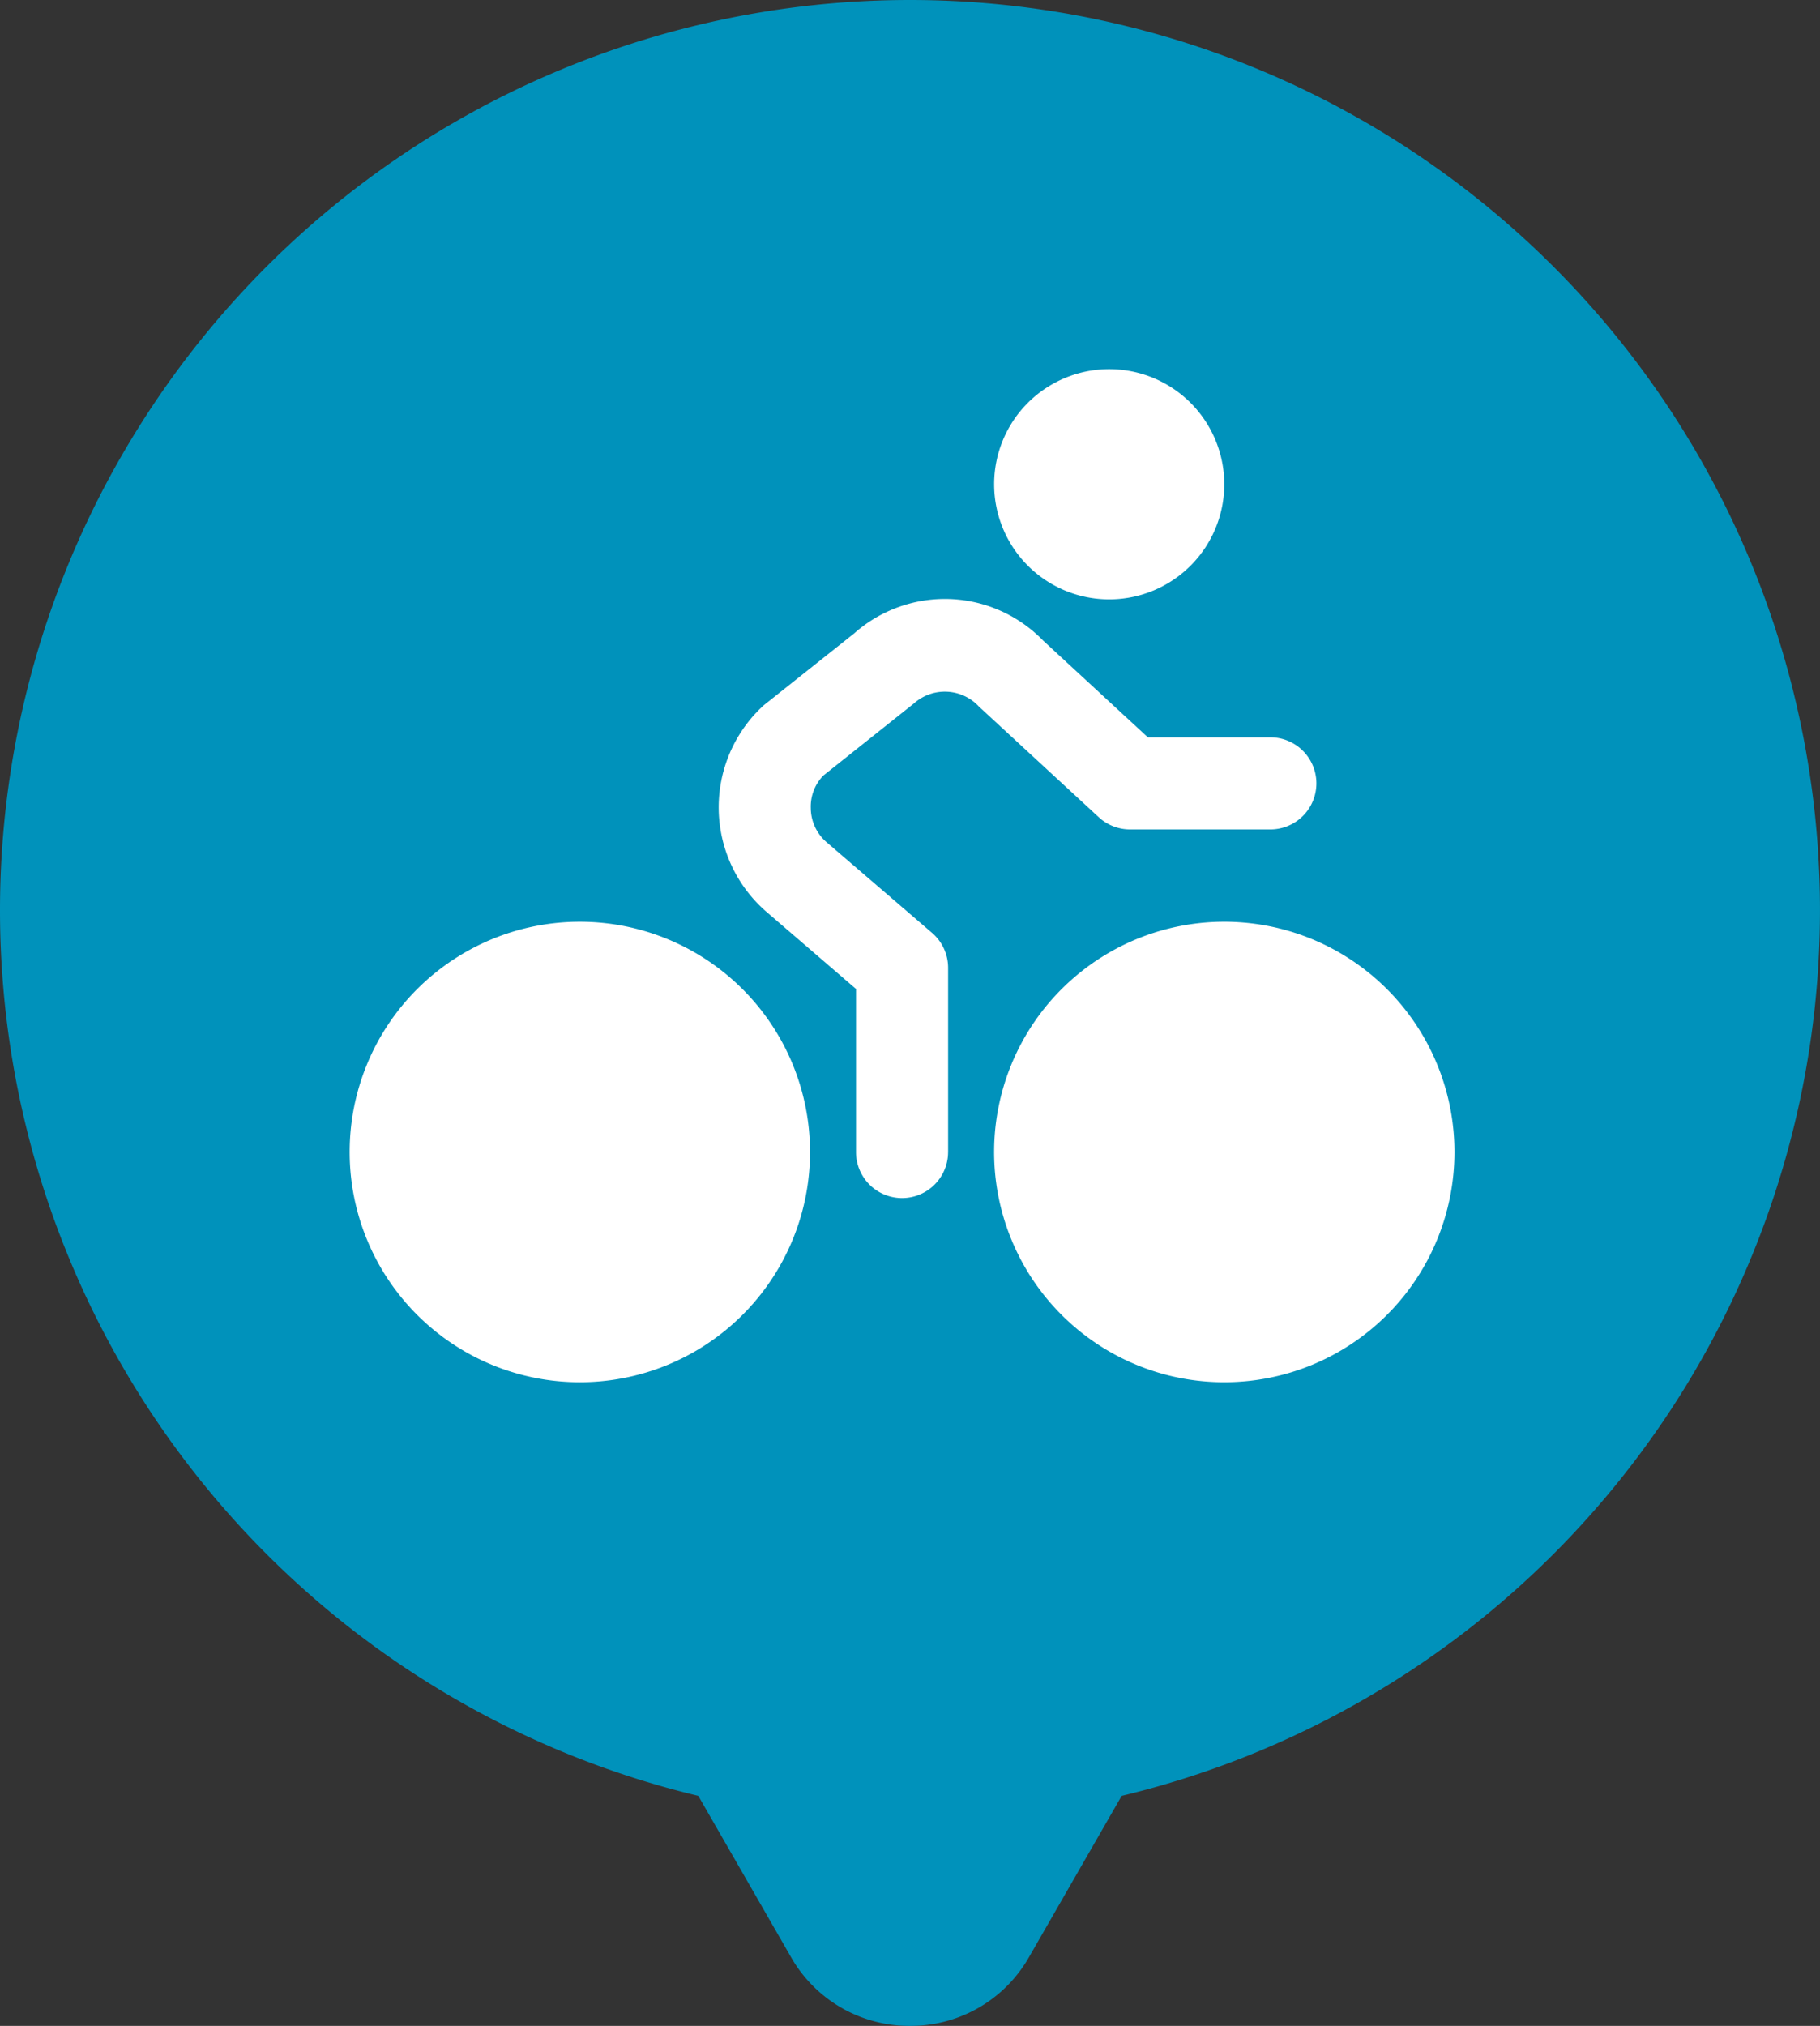 <svg xmlns="http://www.w3.org/2000/svg" width="66.553" height="74.056" viewBox="0 0 66.553 74.056">
  <rect x="0" y="0" width="66.553" height="74.056" fill="#333333" stroke="none"/>
  <g id="Group_351" data-name="Group 351" transform="translate(-1039 -1175.643)">
    <path id="Path_1098" data-name="Path 1098" d="M-3951.078,71.537l-3.387-5.89A33.29,33.29,0,0,1-3980,33.276,33.277,33.277,0,0,1-3946.724,0a33.276,33.276,0,0,1,33.276,33.276,33.288,33.288,0,0,1-25.535,32.371l-3.386,5.89a4.976,4.976,0,0,1-4.354,2.519A4.975,4.975,0,0,1-3951.078,71.537Z" transform="translate(5019 1175.643)" fill="#0092bb"/>
    <path id="biking" d="M8.417,38.034a8.417,8.417,0,1,1,8.417-8.417A8.417,8.417,0,0,1,8.417,38.034Zm23.567,0A8.417,8.417,0,1,1,40.4,29.617,8.417,8.417,0,0,1,31.984,38.034Zm-10.1-8.417V22.884a1.683,1.683,0,0,0-.586-1.276L17.448,18.3a1.66,1.66,0,0,1-.586-1.252,1.628,1.628,0,0,1,.46-1.192l3.306-2.631a1.7,1.7,0,0,1,2.387.113l4.377,4.04a1.683,1.683,0,0,0,1.143.448h5.133a1.683,1.683,0,1,0,0-3.367H29.189L25.356,10.92a5,5,0,0,0-6.91-.258L15.14,13.289a5.05,5.05,0,0,0,.114,7.56l3.262,2.808v5.961a1.683,1.683,0,1,0,3.367,0ZM27.775,1a4.208,4.208,0,1,0,4.208,4.208A4.208,4.208,0,0,0,27.775,1Z" transform="translate(1051.786 1188.137)" fill="#fff"/>
  </g>
</svg>
